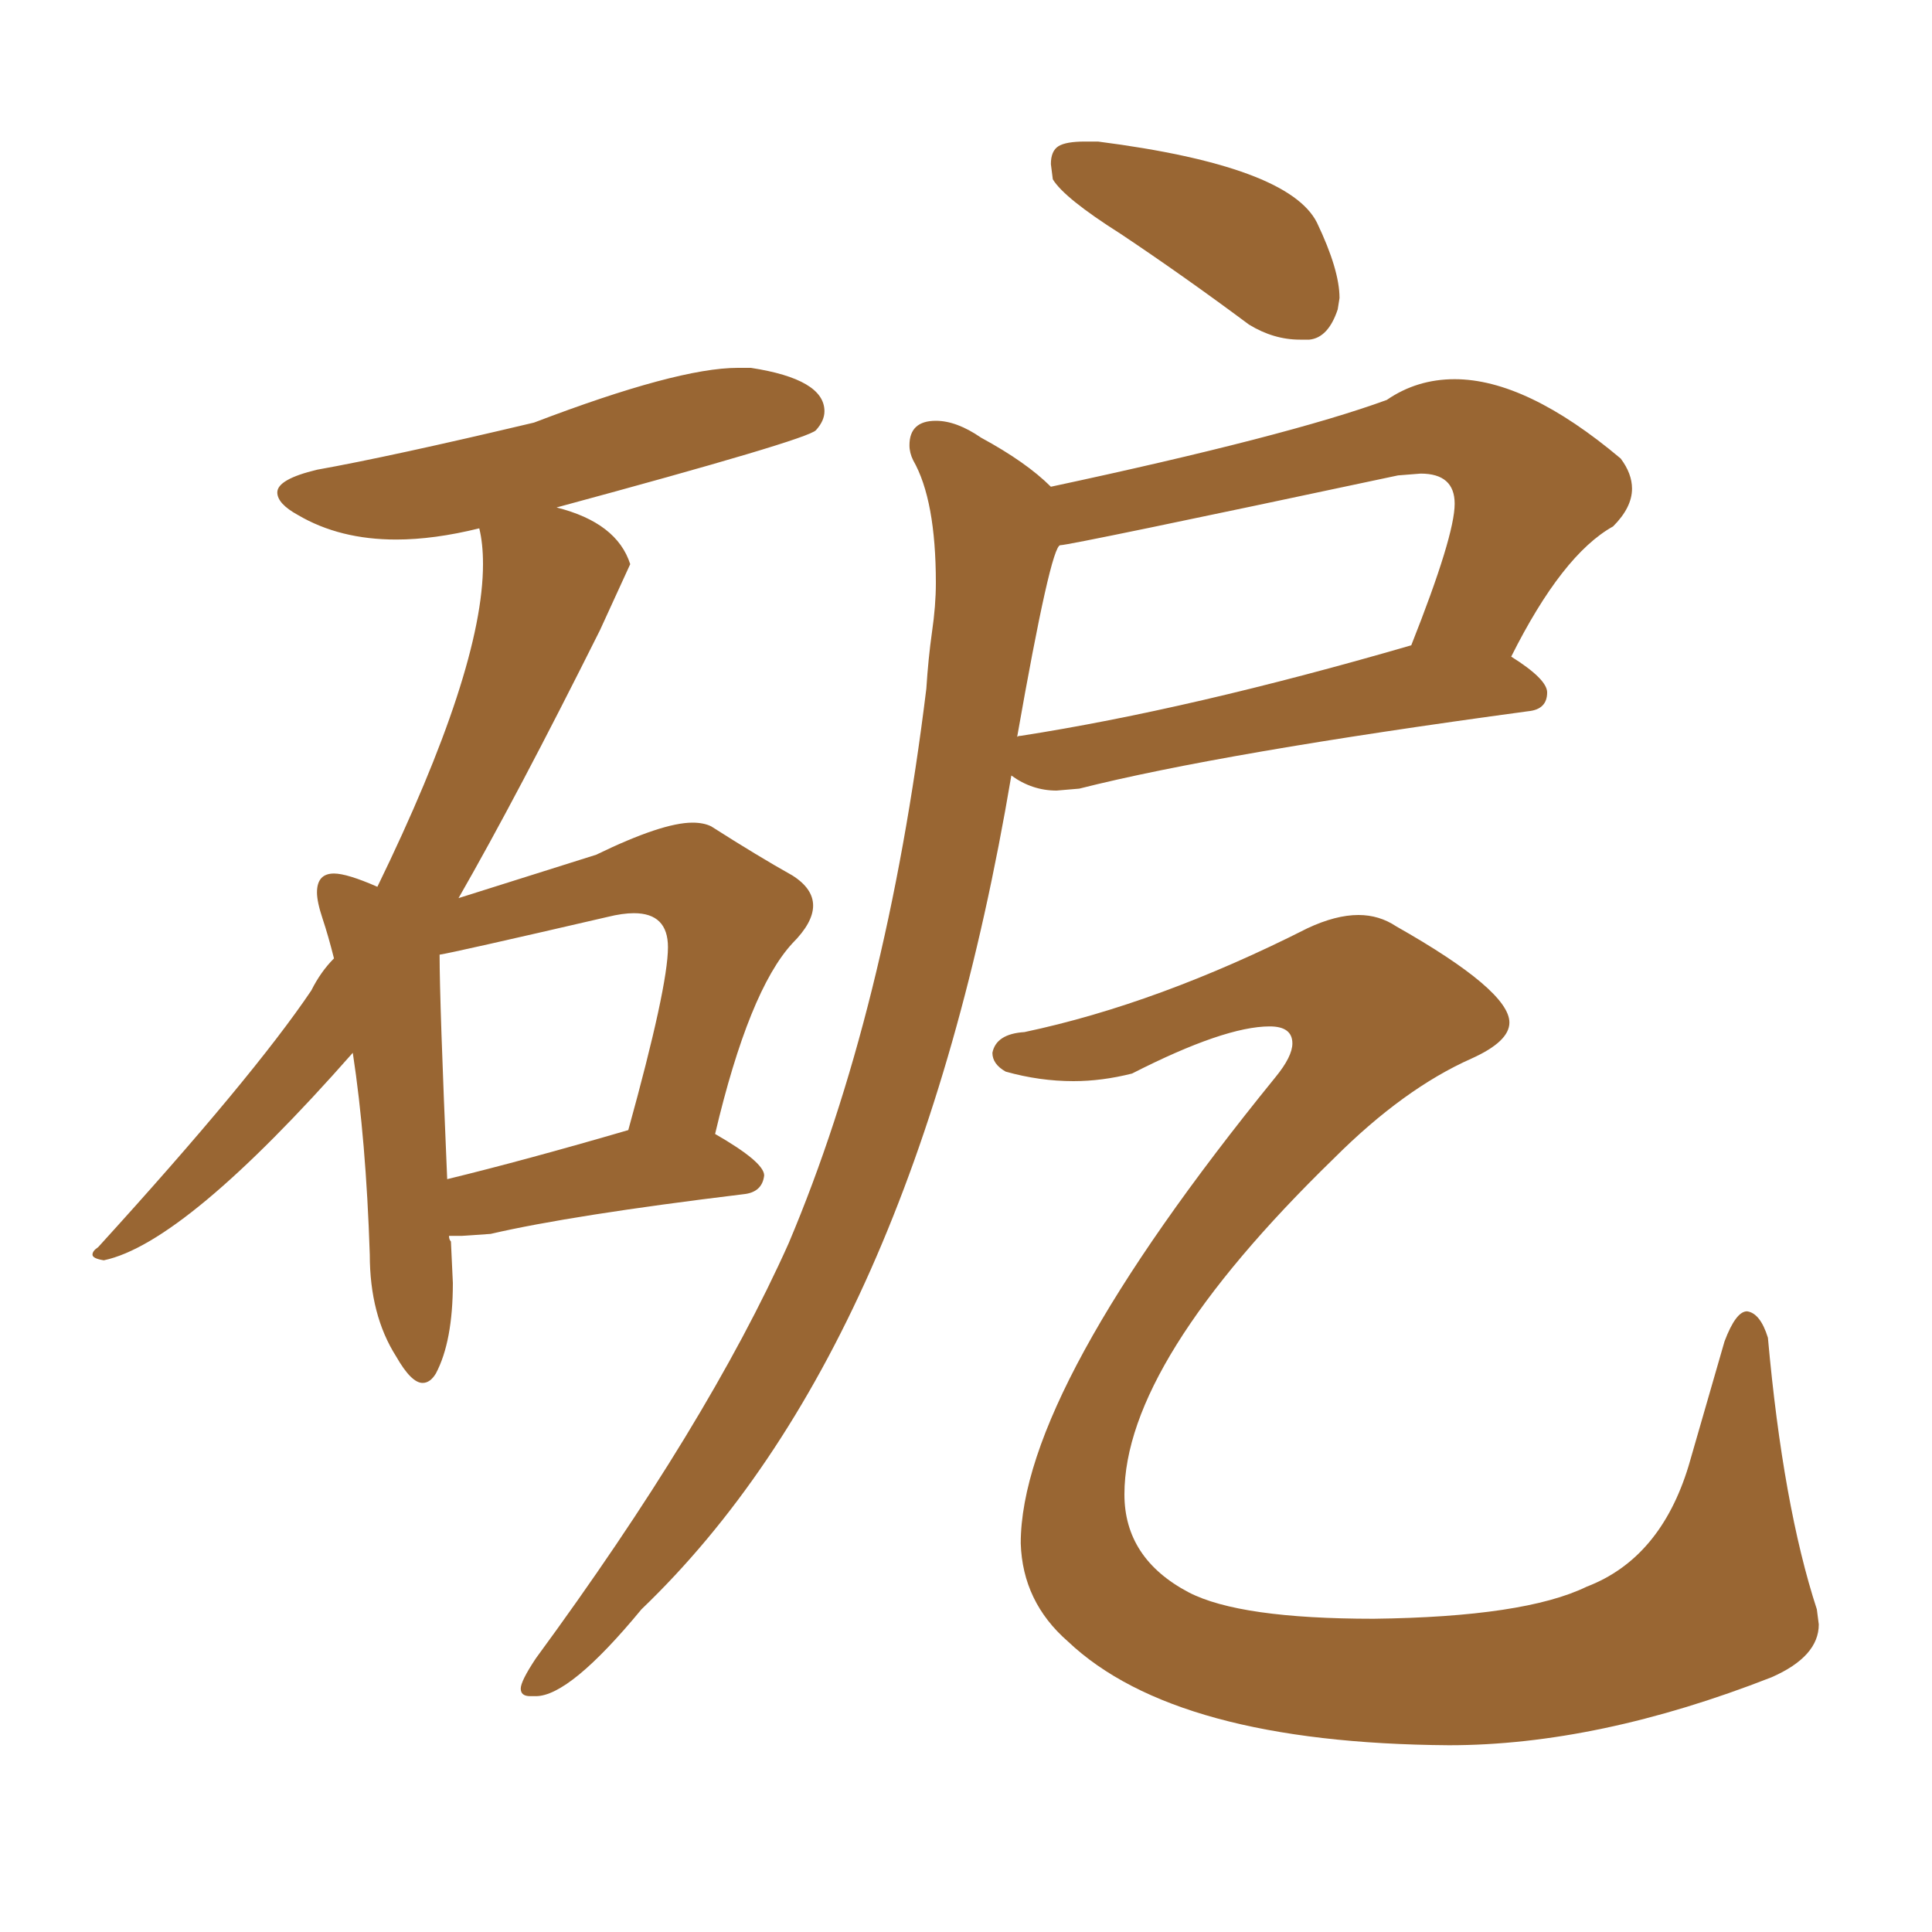 <svg xmlns="http://www.w3.org/2000/svg" xmlns:xlink="http://www.w3.org/1999/xlink" width="150" height="150"><path fill="#996633" padding="10" d="M101.66 26.37L101.66 26.37L100.93 26.37Q98.88 26.37 96.97 25.20L96.97 25.20Q91.85 21.39 87.01 18.16L87.01 18.16Q82.62 15.38 81.74 13.92L81.74 13.92L81.59 12.74Q81.59 11.72 82.18 11.35Q82.76 10.99 84.23 10.99L84.23 10.99L85.25 10.99Q100.05 12.89 102.25 17.29L102.25 17.29Q104.00 20.95 104.00 23.14L104.00 23.14L103.86 24.02Q103.13 26.22 101.66 26.37ZM41.60 131.69L41.60 131.69L41.16 131.69Q40.43 131.69 40.43 131.10L40.43 131.10Q40.43 130.52 41.60 128.76L41.60 128.76Q54.93 110.60 61.23 96.53L61.23 96.53Q68.85 78.52 71.92 53.47L71.92 53.47Q72.07 51.12 72.36 49.07Q72.66 47.02 72.66 45.26L72.66 45.26Q72.66 38.82 70.90 35.74L70.90 35.74Q70.61 35.16 70.61 34.57L70.61 34.57Q70.61 32.67 72.66 32.67L72.66 32.67Q74.27 32.67 76.17 33.98L76.17 33.98Q79.69 35.89 81.59 37.79L81.59 37.79Q100.05 33.84 107.67 31.05L107.67 31.05Q110.01 29.44 112.94 29.44L112.94 29.44Q118.51 29.44 125.83 35.60L125.83 35.60Q126.71 36.77 126.71 37.94L126.71 37.94Q126.71 39.40 125.24 40.87L125.24 40.87Q121.29 43.07 117.33 50.98L117.33 50.98Q120.12 52.73 120.12 53.76L120.12 53.76Q120.12 55.08 118.65 55.22L118.65 55.22Q94.78 58.45 83.79 61.23L83.79 61.23L82.03 61.38Q80.13 61.38 78.52 60.21L78.52 60.21Q71.04 104.59 49.80 124.95L49.80 124.95Q44.24 131.69 41.60 131.69ZM78.96 57.28L78.96 57.28Q78.96 57.13 79.25 57.13L79.25 57.13Q92.43 55.08 109.57 50.10L109.57 50.10Q112.94 41.60 112.94 39.11L112.94 39.11Q112.94 36.77 110.30 36.77L110.30 36.77L108.54 36.91Q83.06 42.33 82.32 42.33Q81.59 42.33 78.96 57.28ZM112.50 135.50L112.50 135.50Q91.26 135.35 82.91 127.44L82.91 127.44Q79.39 124.37 79.25 119.82L79.25 119.82Q79.25 107.96 99.02 83.64L99.02 83.64Q100.34 82.03 100.34 81.01L100.34 81.01Q100.34 79.69 98.58 79.69L98.58 79.69Q95.07 79.69 87.89 83.35L87.89 83.35Q85.55 83.94 83.35 83.94L83.35 83.94Q80.71 83.94 78.08 83.20L78.08 83.20Q77.05 82.62 77.05 81.74L77.05 81.74Q77.34 80.27 79.54 80.13L79.54 80.13Q89.94 77.93 101.51 72.07L101.51 72.07Q103.71 71.04 105.47 71.04L105.47 71.04Q107.08 71.04 108.40 71.92L108.40 71.92Q117.19 76.90 117.19 79.39L117.19 79.39Q117.19 80.86 114.26 82.18L114.26 82.18Q108.98 84.52 103.56 89.94L103.56 89.94Q87.30 105.76 87.30 116.02L87.30 116.02Q87.30 121.00 92.29 123.63L92.29 123.63Q96.24 125.68 106.64 125.68L106.64 125.68Q118.36 125.54 123.19 123.19L123.19 123.19Q128.91 121.00 131.10 113.82L131.10 113.82L133.89 104.15Q134.77 101.81 135.64 101.81L135.64 101.81Q136.67 101.95 137.26 103.86L137.26 103.86Q138.43 116.89 141.06 124.95L141.06 124.95L141.21 126.12Q141.21 128.61 137.55 130.22L137.55 130.22Q124.07 135.50 112.50 135.50ZM32.81 107.37L32.81 107.37Q31.93 107.37 30.76 105.32L30.76 105.32Q28.71 102.10 28.71 97.41L28.71 97.41Q28.42 88.48 27.39 81.74L27.39 81.74Q14.36 96.53 8.06 97.85L8.06 97.85Q7.18 97.71 7.18 97.41L7.18 97.41Q7.18 97.12 7.62 96.83L7.62 96.83Q19.63 83.64 24.17 76.90L24.17 76.90Q24.90 75.44 25.93 74.41L25.93 74.41Q25.49 72.66 25.05 71.34Q24.61 70.02 24.61 69.29L24.61 69.29Q24.61 67.82 25.93 67.82L25.93 67.82Q26.95 67.82 29.30 68.85L29.30 68.85Q37.50 52.00 37.50 43.80L37.50 43.80Q37.50 42.19 37.21 41.02L37.21 41.02Q33.69 41.89 30.76 41.89L30.76 41.89Q26.37 41.89 23.14 39.99L23.14 39.99Q21.53 39.11 21.53 38.23L21.53 38.23Q21.53 37.21 24.61 36.47L24.61 36.47Q30.32 35.45 41.46 32.81L41.46 32.81Q52.59 28.56 57.28 28.56L57.28 28.56L58.30 28.56Q64.01 29.44 64.01 31.93L64.01 31.93Q64.01 32.67 63.35 33.40Q62.70 34.13 43.21 39.40L43.21 39.40Q47.90 40.58 48.93 43.80L48.93 43.80L46.58 48.93Q40.14 61.82 35.60 69.73L35.60 69.73L46.29 66.36Q51.42 63.87 53.76 63.87L53.76 63.87Q54.64 63.87 55.22 64.16L55.22 64.16Q58.89 66.50 61.52 67.97L61.52 67.97Q63.13 68.99 63.13 70.31L63.13 70.31Q63.13 71.63 61.52 73.24L61.52 73.24Q58.15 76.90 55.52 88.04L55.52 88.04Q59.33 90.23 59.33 91.26L59.33 91.26Q59.18 92.58 57.71 92.72L57.71 92.72Q44.38 94.34 38.09 95.80L38.09 95.80L35.89 95.95L34.86 95.95Q34.86 96.24 35.01 96.39L35.01 96.39L35.16 99.61Q35.16 104.15 33.84 106.64L33.84 106.64Q33.40 107.37 32.81 107.37ZM34.72 91.55L34.72 91.55Q40.72 90.09 48.78 87.74L48.78 87.74Q51.86 76.61 51.86 73.54L51.86 73.54Q51.86 70.90 49.22 70.90L49.22 70.90Q48.34 70.90 47.17 71.19L47.17 71.19Q35.16 73.97 34.13 74.12L34.13 74.12Q34.13 77.78 34.72 91.55Z"/></svg>